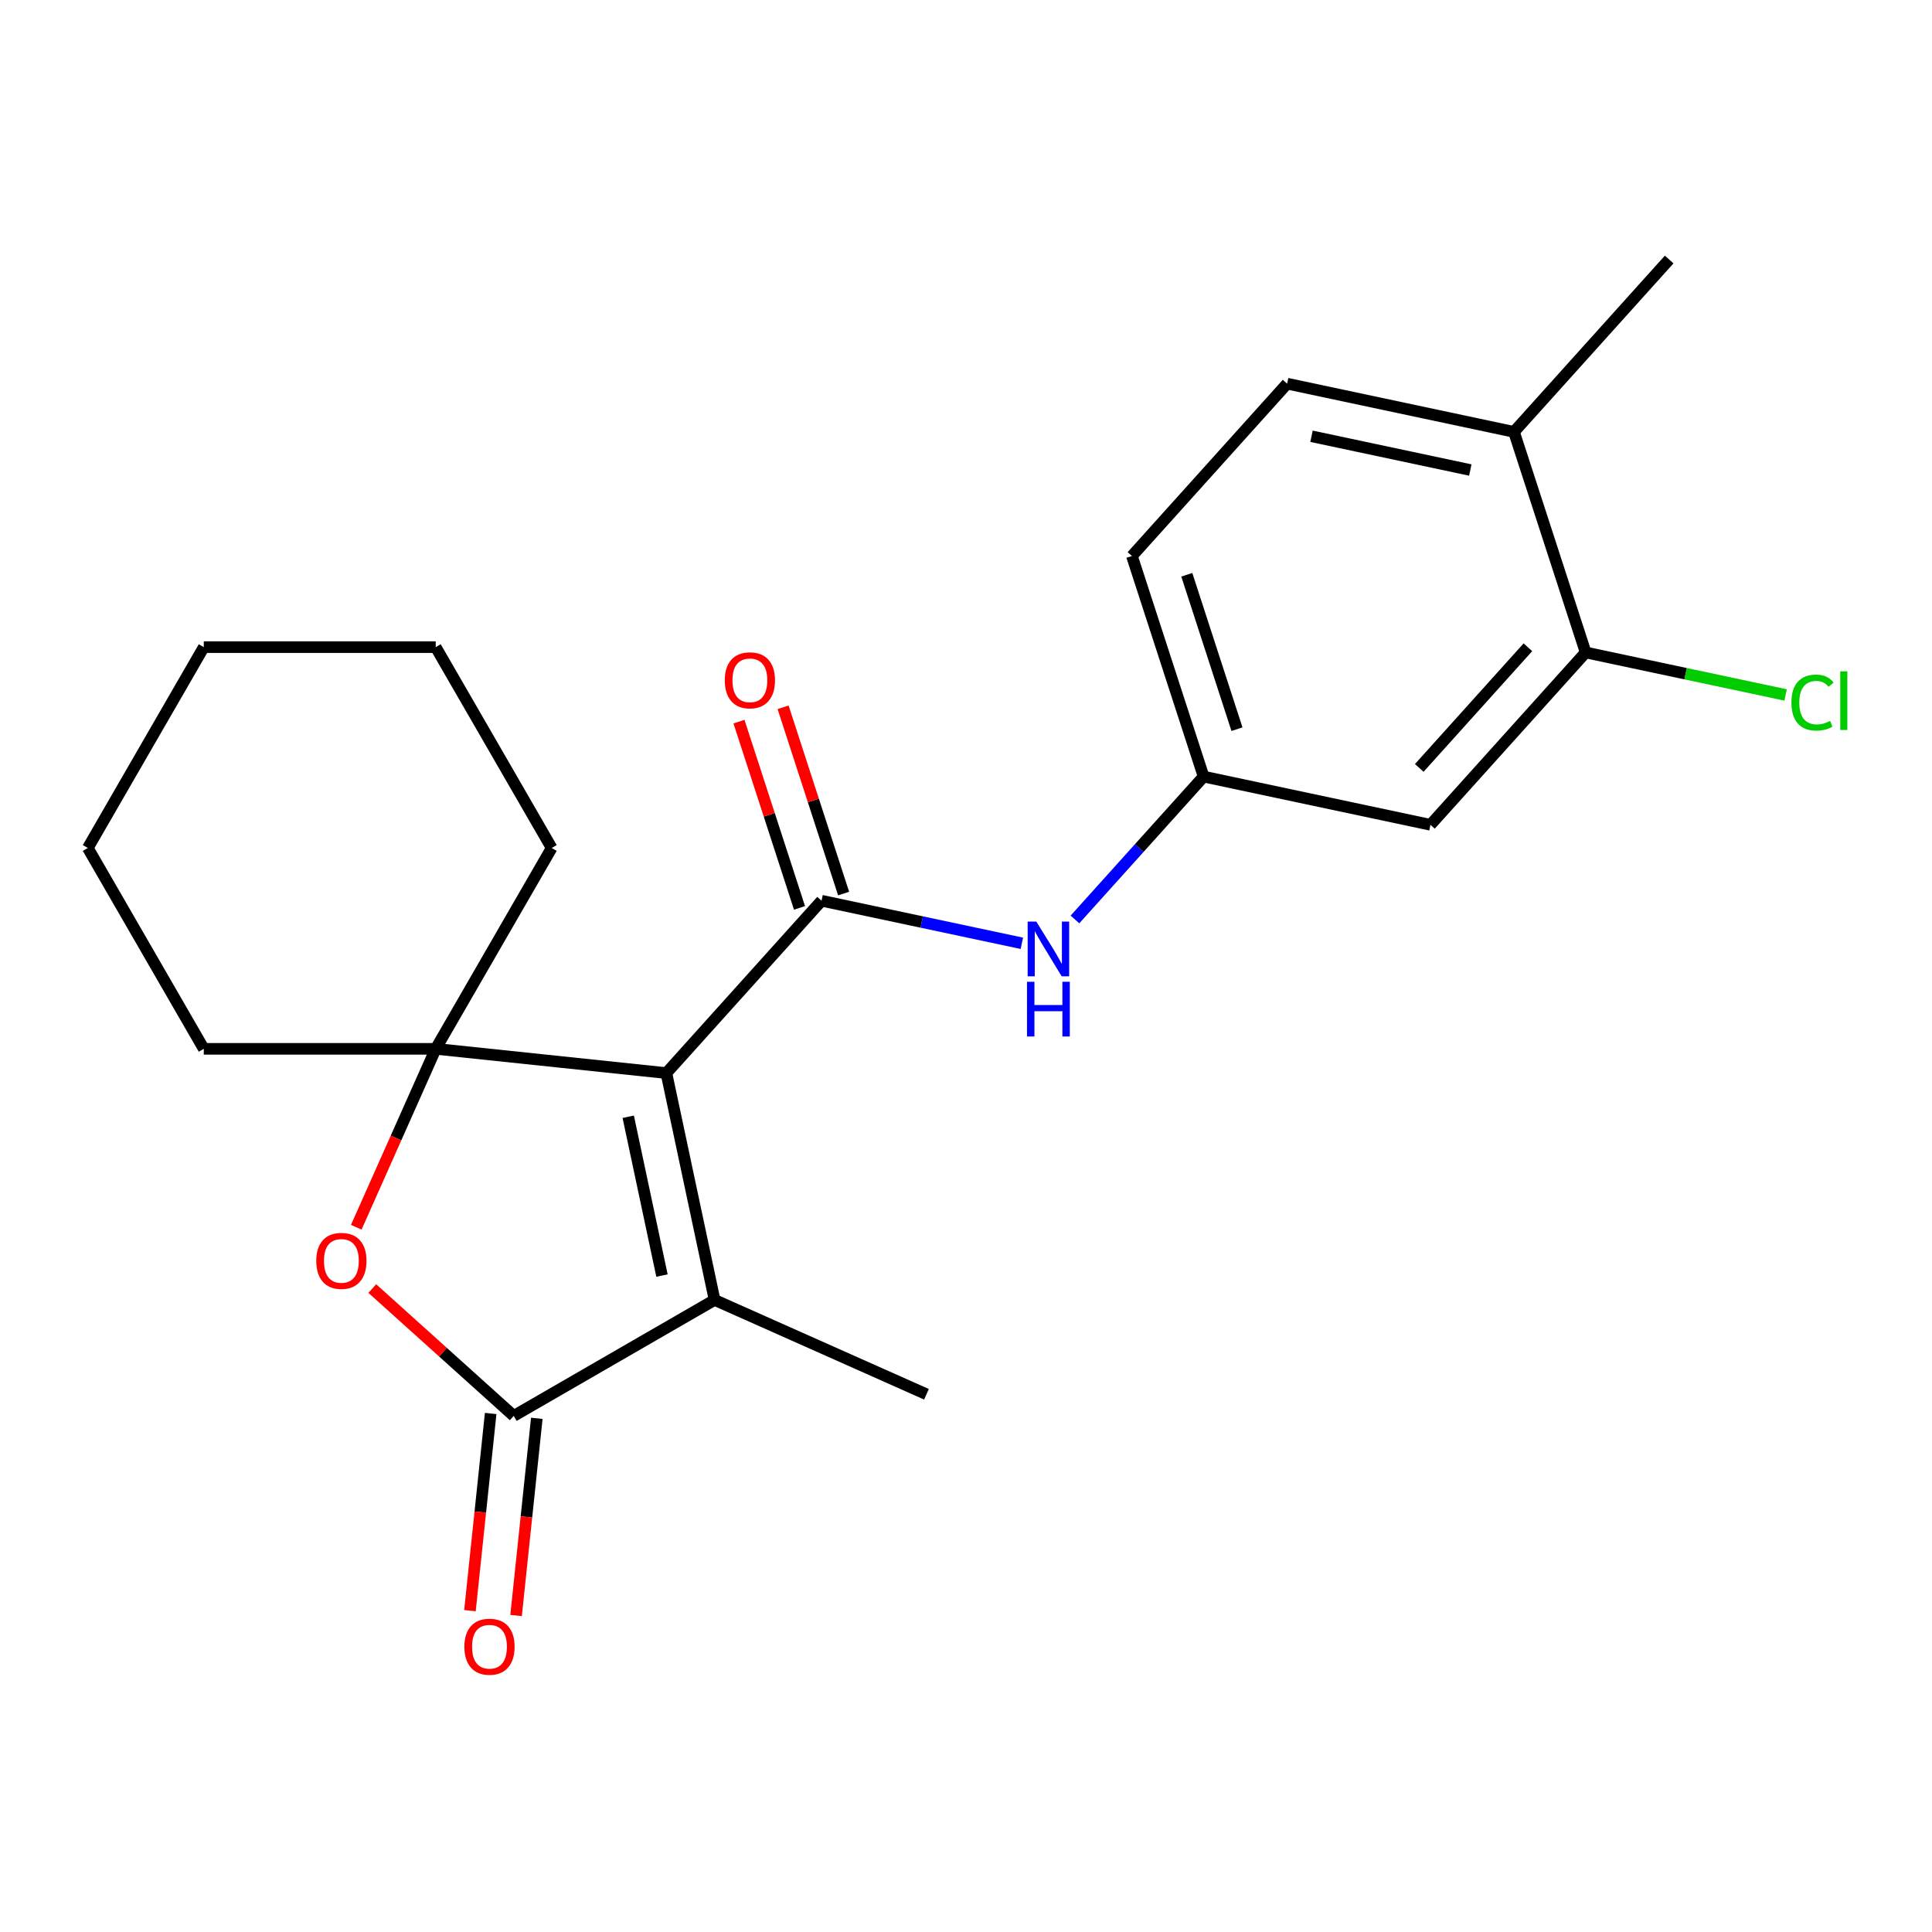 <?xml version='1.0' encoding='iso-8859-1'?>
<svg version='1.1' baseProfile='full'
              xmlns='http://www.w3.org/2000/svg'
                      xmlns:rdkit='http://www.rdkit.org/xml'
                      xmlns:xlink='http://www.w3.org/1999/xlink'
                  xml:space='preserve'
width='1000px' height='1000px' viewBox='0 0 1000 1000'>
<!-- END OF HEADER -->
<rect style='opacity:1.0;fill:#FFFFFF;stroke:none' width='1000' height='1000' x='0' y='0'> </rect>
<path class='bond-0' d='M 344.909,555.425 L 425.235,466.214' style='fill:none;fill-rule:evenodd;stroke:#000000;stroke-width:6px;stroke-linecap:butt;stroke-linejoin:miter;stroke-opacity:1' />
<path class='bond-1' d='M 344.909,555.425 L 225.522,542.877' style='fill:none;fill-rule:evenodd;stroke:#000000;stroke-width:6px;stroke-linecap:butt;stroke-linejoin:miter;stroke-opacity:1' />
<path class='bond-2' d='M 344.909,555.425 L 369.868,672.846' style='fill:none;fill-rule:evenodd;stroke:#000000;stroke-width:6px;stroke-linecap:butt;stroke-linejoin:miter;stroke-opacity:1' />
<path class='bond-2' d='M 325.168,578.03 L 342.64,660.225' style='fill:none;fill-rule:evenodd;stroke:#000000;stroke-width:6px;stroke-linecap:butt;stroke-linejoin:miter;stroke-opacity:1' />
<path class='bond-5' d='M 425.235,466.214 L 477.075,477.233' style='fill:none;fill-rule:evenodd;stroke:#000000;stroke-width:6px;stroke-linecap:butt;stroke-linejoin:miter;stroke-opacity:1' />
<path class='bond-5' d='M 477.075,477.233 L 528.915,488.252' style='fill:none;fill-rule:evenodd;stroke:#0000FF;stroke-width:6px;stroke-linecap:butt;stroke-linejoin:miter;stroke-opacity:1' />
<path class='bond-9' d='M 436.652,462.505 L 420.989,414.3' style='fill:none;fill-rule:evenodd;stroke:#000000;stroke-width:6px;stroke-linecap:butt;stroke-linejoin:miter;stroke-opacity:1' />
<path class='bond-9' d='M 420.989,414.3 L 405.327,366.096' style='fill:none;fill-rule:evenodd;stroke:#FF0000;stroke-width:6px;stroke-linecap:butt;stroke-linejoin:miter;stroke-opacity:1' />
<path class='bond-9' d='M 413.818,469.924 L 398.155,421.72' style='fill:none;fill-rule:evenodd;stroke:#000000;stroke-width:6px;stroke-linecap:butt;stroke-linejoin:miter;stroke-opacity:1' />
<path class='bond-9' d='M 398.155,421.72 L 382.493,373.515' style='fill:none;fill-rule:evenodd;stroke:#FF0000;stroke-width:6px;stroke-linecap:butt;stroke-linejoin:miter;stroke-opacity:1' />
<path class='bond-4' d='M 225.522,542.877 L 204.964,589.049' style='fill:none;fill-rule:evenodd;stroke:#000000;stroke-width:6px;stroke-linecap:butt;stroke-linejoin:miter;stroke-opacity:1' />
<path class='bond-4' d='M 204.964,589.049 L 184.407,635.222' style='fill:none;fill-rule:evenodd;stroke:#FF0000;stroke-width:6px;stroke-linecap:butt;stroke-linejoin:miter;stroke-opacity:1' />
<path class='bond-15' d='M 225.522,542.877 L 285.544,438.915' style='fill:none;fill-rule:evenodd;stroke:#000000;stroke-width:6px;stroke-linecap:butt;stroke-linejoin:miter;stroke-opacity:1' />
<path class='bond-16' d='M 225.522,542.877 L 105.477,542.877' style='fill:none;fill-rule:evenodd;stroke:#000000;stroke-width:6px;stroke-linecap:butt;stroke-linejoin:miter;stroke-opacity:1' />
<path class='bond-3' d='M 369.868,672.846 L 265.906,732.869' style='fill:none;fill-rule:evenodd;stroke:#000000;stroke-width:6px;stroke-linecap:butt;stroke-linejoin:miter;stroke-opacity:1' />
<path class='bond-17' d='M 369.868,672.846 L 479.534,721.673' style='fill:none;fill-rule:evenodd;stroke:#000000;stroke-width:6px;stroke-linecap:butt;stroke-linejoin:miter;stroke-opacity:1' />
<path class='bond-10' d='M 253.967,731.614 L 248.603,782.647' style='fill:none;fill-rule:evenodd;stroke:#000000;stroke-width:6px;stroke-linecap:butt;stroke-linejoin:miter;stroke-opacity:1' />
<path class='bond-10' d='M 248.603,782.647 L 243.24,833.68' style='fill:none;fill-rule:evenodd;stroke:#FF0000;stroke-width:6px;stroke-linecap:butt;stroke-linejoin:miter;stroke-opacity:1' />
<path class='bond-10' d='M 277.845,734.124 L 272.481,785.157' style='fill:none;fill-rule:evenodd;stroke:#000000;stroke-width:6px;stroke-linecap:butt;stroke-linejoin:miter;stroke-opacity:1' />
<path class='bond-10' d='M 272.481,785.157 L 267.117,836.19' style='fill:none;fill-rule:evenodd;stroke:#FF0000;stroke-width:6px;stroke-linecap:butt;stroke-linejoin:miter;stroke-opacity:1' />
<path class='bond-22' d='M 265.906,732.869 L 229.301,699.91' style='fill:none;fill-rule:evenodd;stroke:#000000;stroke-width:6px;stroke-linecap:butt;stroke-linejoin:miter;stroke-opacity:1' />
<path class='bond-22' d='M 229.301,699.91 L 192.696,666.951' style='fill:none;fill-rule:evenodd;stroke:#FF0000;stroke-width:6px;stroke-linecap:butt;stroke-linejoin:miter;stroke-opacity:1' />
<path class='bond-8' d='M 556.397,475.912 L 589.69,438.937' style='fill:none;fill-rule:evenodd;stroke:#0000FF;stroke-width:6px;stroke-linecap:butt;stroke-linejoin:miter;stroke-opacity:1' />
<path class='bond-8' d='M 589.69,438.937 L 622.982,401.962' style='fill:none;fill-rule:evenodd;stroke:#000000;stroke-width:6px;stroke-linecap:butt;stroke-linejoin:miter;stroke-opacity:1' />
<path class='bond-6' d='M 820.729,337.71 L 740.403,426.921' style='fill:none;fill-rule:evenodd;stroke:#000000;stroke-width:6px;stroke-linecap:butt;stroke-linejoin:miter;stroke-opacity:1' />
<path class='bond-6' d='M 790.838,335.027 L 734.61,397.474' style='fill:none;fill-rule:evenodd;stroke:#000000;stroke-width:6px;stroke-linecap:butt;stroke-linejoin:miter;stroke-opacity:1' />
<path class='bond-13' d='M 820.729,337.71 L 872.479,348.71' style='fill:none;fill-rule:evenodd;stroke:#000000;stroke-width:6px;stroke-linecap:butt;stroke-linejoin:miter;stroke-opacity:1' />
<path class='bond-13' d='M 872.479,348.71 L 924.23,359.71' style='fill:none;fill-rule:evenodd;stroke:#00CC00;stroke-width:6px;stroke-linecap:butt;stroke-linejoin:miter;stroke-opacity:1' />
<path class='bond-24' d='M 820.729,337.71 L 783.633,223.541' style='fill:none;fill-rule:evenodd;stroke:#000000;stroke-width:6px;stroke-linecap:butt;stroke-linejoin:miter;stroke-opacity:1' />
<path class='bond-7' d='M 740.403,426.921 L 622.982,401.962' style='fill:none;fill-rule:evenodd;stroke:#000000;stroke-width:6px;stroke-linecap:butt;stroke-linejoin:miter;stroke-opacity:1' />
<path class='bond-14' d='M 622.982,401.962 L 585.886,287.793' style='fill:none;fill-rule:evenodd;stroke:#000000;stroke-width:6px;stroke-linecap:butt;stroke-linejoin:miter;stroke-opacity:1' />
<path class='bond-14' d='M 640.251,377.418 L 614.284,297.499' style='fill:none;fill-rule:evenodd;stroke:#000000;stroke-width:6px;stroke-linecap:butt;stroke-linejoin:miter;stroke-opacity:1' />
<path class='bond-11' d='M 783.633,223.541 L 666.212,198.582' style='fill:none;fill-rule:evenodd;stroke:#000000;stroke-width:6px;stroke-linecap:butt;stroke-linejoin:miter;stroke-opacity:1' />
<path class='bond-11' d='M 761.028,243.281 L 678.833,225.81' style='fill:none;fill-rule:evenodd;stroke:#000000;stroke-width:6px;stroke-linecap:butt;stroke-linejoin:miter;stroke-opacity:1' />
<path class='bond-18' d='M 783.633,223.541 L 863.959,134.33' style='fill:none;fill-rule:evenodd;stroke:#000000;stroke-width:6px;stroke-linecap:butt;stroke-linejoin:miter;stroke-opacity:1' />
<path class='bond-12' d='M 666.212,198.582 L 585.886,287.793' style='fill:none;fill-rule:evenodd;stroke:#000000;stroke-width:6px;stroke-linecap:butt;stroke-linejoin:miter;stroke-opacity:1' />
<path class='bond-20' d='M 285.544,438.915 L 225.522,334.953' style='fill:none;fill-rule:evenodd;stroke:#000000;stroke-width:6px;stroke-linecap:butt;stroke-linejoin:miter;stroke-opacity:1' />
<path class='bond-19' d='M 105.477,542.877 L 45.455,438.915' style='fill:none;fill-rule:evenodd;stroke:#000000;stroke-width:6px;stroke-linecap:butt;stroke-linejoin:miter;stroke-opacity:1' />
<path class='bond-21' d='M 45.455,438.915 L 105.477,334.953' style='fill:none;fill-rule:evenodd;stroke:#000000;stroke-width:6px;stroke-linecap:butt;stroke-linejoin:miter;stroke-opacity:1' />
<path class='bond-23' d='M 225.522,334.953 L 105.477,334.953' style='fill:none;fill-rule:evenodd;stroke:#000000;stroke-width:6px;stroke-linecap:butt;stroke-linejoin:miter;stroke-opacity:1' />
<path  class='atom-5' d='M 163.695 652.623
Q 163.695 645.823, 167.055 642.023
Q 170.415 638.223, 176.695 638.223
Q 182.975 638.223, 186.335 642.023
Q 189.695 645.823, 189.695 652.623
Q 189.695 659.503, 186.295 663.423
Q 182.895 667.303, 176.695 667.303
Q 170.455 667.303, 167.055 663.423
Q 163.695 659.543, 163.695 652.623
M 176.695 664.103
Q 181.015 664.103, 183.335 661.223
Q 185.695 658.303, 185.695 652.623
Q 185.695 647.063, 183.335 644.263
Q 181.015 641.423, 176.695 641.423
Q 172.375 641.423, 170.015 644.223
Q 167.695 647.023, 167.695 652.623
Q 167.695 658.343, 170.015 661.223
Q 172.375 664.103, 176.695 664.103
' fill='#FF0000'/>
<path  class='atom-6' d='M 536.396 477.013
L 545.676 492.013
Q 546.596 493.493, 548.076 496.173
Q 549.556 498.853, 549.636 499.013
L 549.636 477.013
L 553.396 477.013
L 553.396 505.333
L 549.516 505.333
L 539.556 488.933
Q 538.396 487.013, 537.156 484.813
Q 535.956 482.613, 535.596 481.933
L 535.596 505.333
L 531.916 505.333
L 531.916 477.013
L 536.396 477.013
' fill='#0000FF'/>
<path  class='atom-6' d='M 531.576 508.165
L 535.416 508.165
L 535.416 520.205
L 549.896 520.205
L 549.896 508.165
L 553.736 508.165
L 553.736 536.485
L 549.896 536.485
L 549.896 523.405
L 535.416 523.405
L 535.416 536.485
L 531.576 536.485
L 531.576 508.165
' fill='#0000FF'/>
<path  class='atom-10' d='M 375.139 352.125
Q 375.139 345.325, 378.499 341.525
Q 381.859 337.725, 388.139 337.725
Q 394.419 337.725, 397.779 341.525
Q 401.139 345.325, 401.139 352.125
Q 401.139 359.005, 397.739 362.925
Q 394.339 366.805, 388.139 366.805
Q 381.899 366.805, 378.499 362.925
Q 375.139 359.045, 375.139 352.125
M 388.139 363.605
Q 392.459 363.605, 394.779 360.725
Q 397.139 357.805, 397.139 352.125
Q 397.139 346.565, 394.779 343.765
Q 392.459 340.925, 388.139 340.925
Q 383.819 340.925, 381.459 343.725
Q 379.139 346.525, 379.139 352.125
Q 379.139 357.845, 381.459 360.725
Q 383.819 363.605, 388.139 363.605
' fill='#FF0000'/>
<path  class='atom-11' d='M 240.358 852.336
Q 240.358 845.536, 243.718 841.736
Q 247.078 837.936, 253.358 837.936
Q 259.638 837.936, 262.998 841.736
Q 266.358 845.536, 266.358 852.336
Q 266.358 859.216, 262.958 863.136
Q 259.558 867.016, 253.358 867.016
Q 247.118 867.016, 243.718 863.136
Q 240.358 859.256, 240.358 852.336
M 253.358 863.816
Q 257.678 863.816, 259.998 860.936
Q 262.358 858.016, 262.358 852.336
Q 262.358 846.776, 259.998 843.976
Q 257.678 841.136, 253.358 841.136
Q 249.038 841.136, 246.678 843.936
Q 244.358 846.736, 244.358 852.336
Q 244.358 858.056, 246.678 860.936
Q 249.038 863.816, 253.358 863.816
' fill='#FF0000'/>
<path  class='atom-14' d='M 927.231 363.649
Q 927.231 356.609, 930.511 352.929
Q 933.831 349.209, 940.111 349.209
Q 945.951 349.209, 949.071 353.329
L 946.431 355.489
Q 944.151 352.489, 940.111 352.489
Q 935.831 352.489, 933.551 355.369
Q 931.311 358.209, 931.311 363.649
Q 931.311 369.249, 933.631 372.129
Q 935.991 375.009, 940.551 375.009
Q 943.671 375.009, 947.311 373.129
L 948.431 376.129
Q 946.951 377.089, 944.711 377.649
Q 942.471 378.209, 939.991 378.209
Q 933.831 378.209, 930.511 374.449
Q 927.231 370.689, 927.231 363.649
' fill='#00CC00'/>
<path  class='atom-14' d='M 952.511 347.489
L 956.191 347.489
L 956.191 377.849
L 952.511 377.849
L 952.511 347.489
' fill='#00CC00'/>
</svg>
